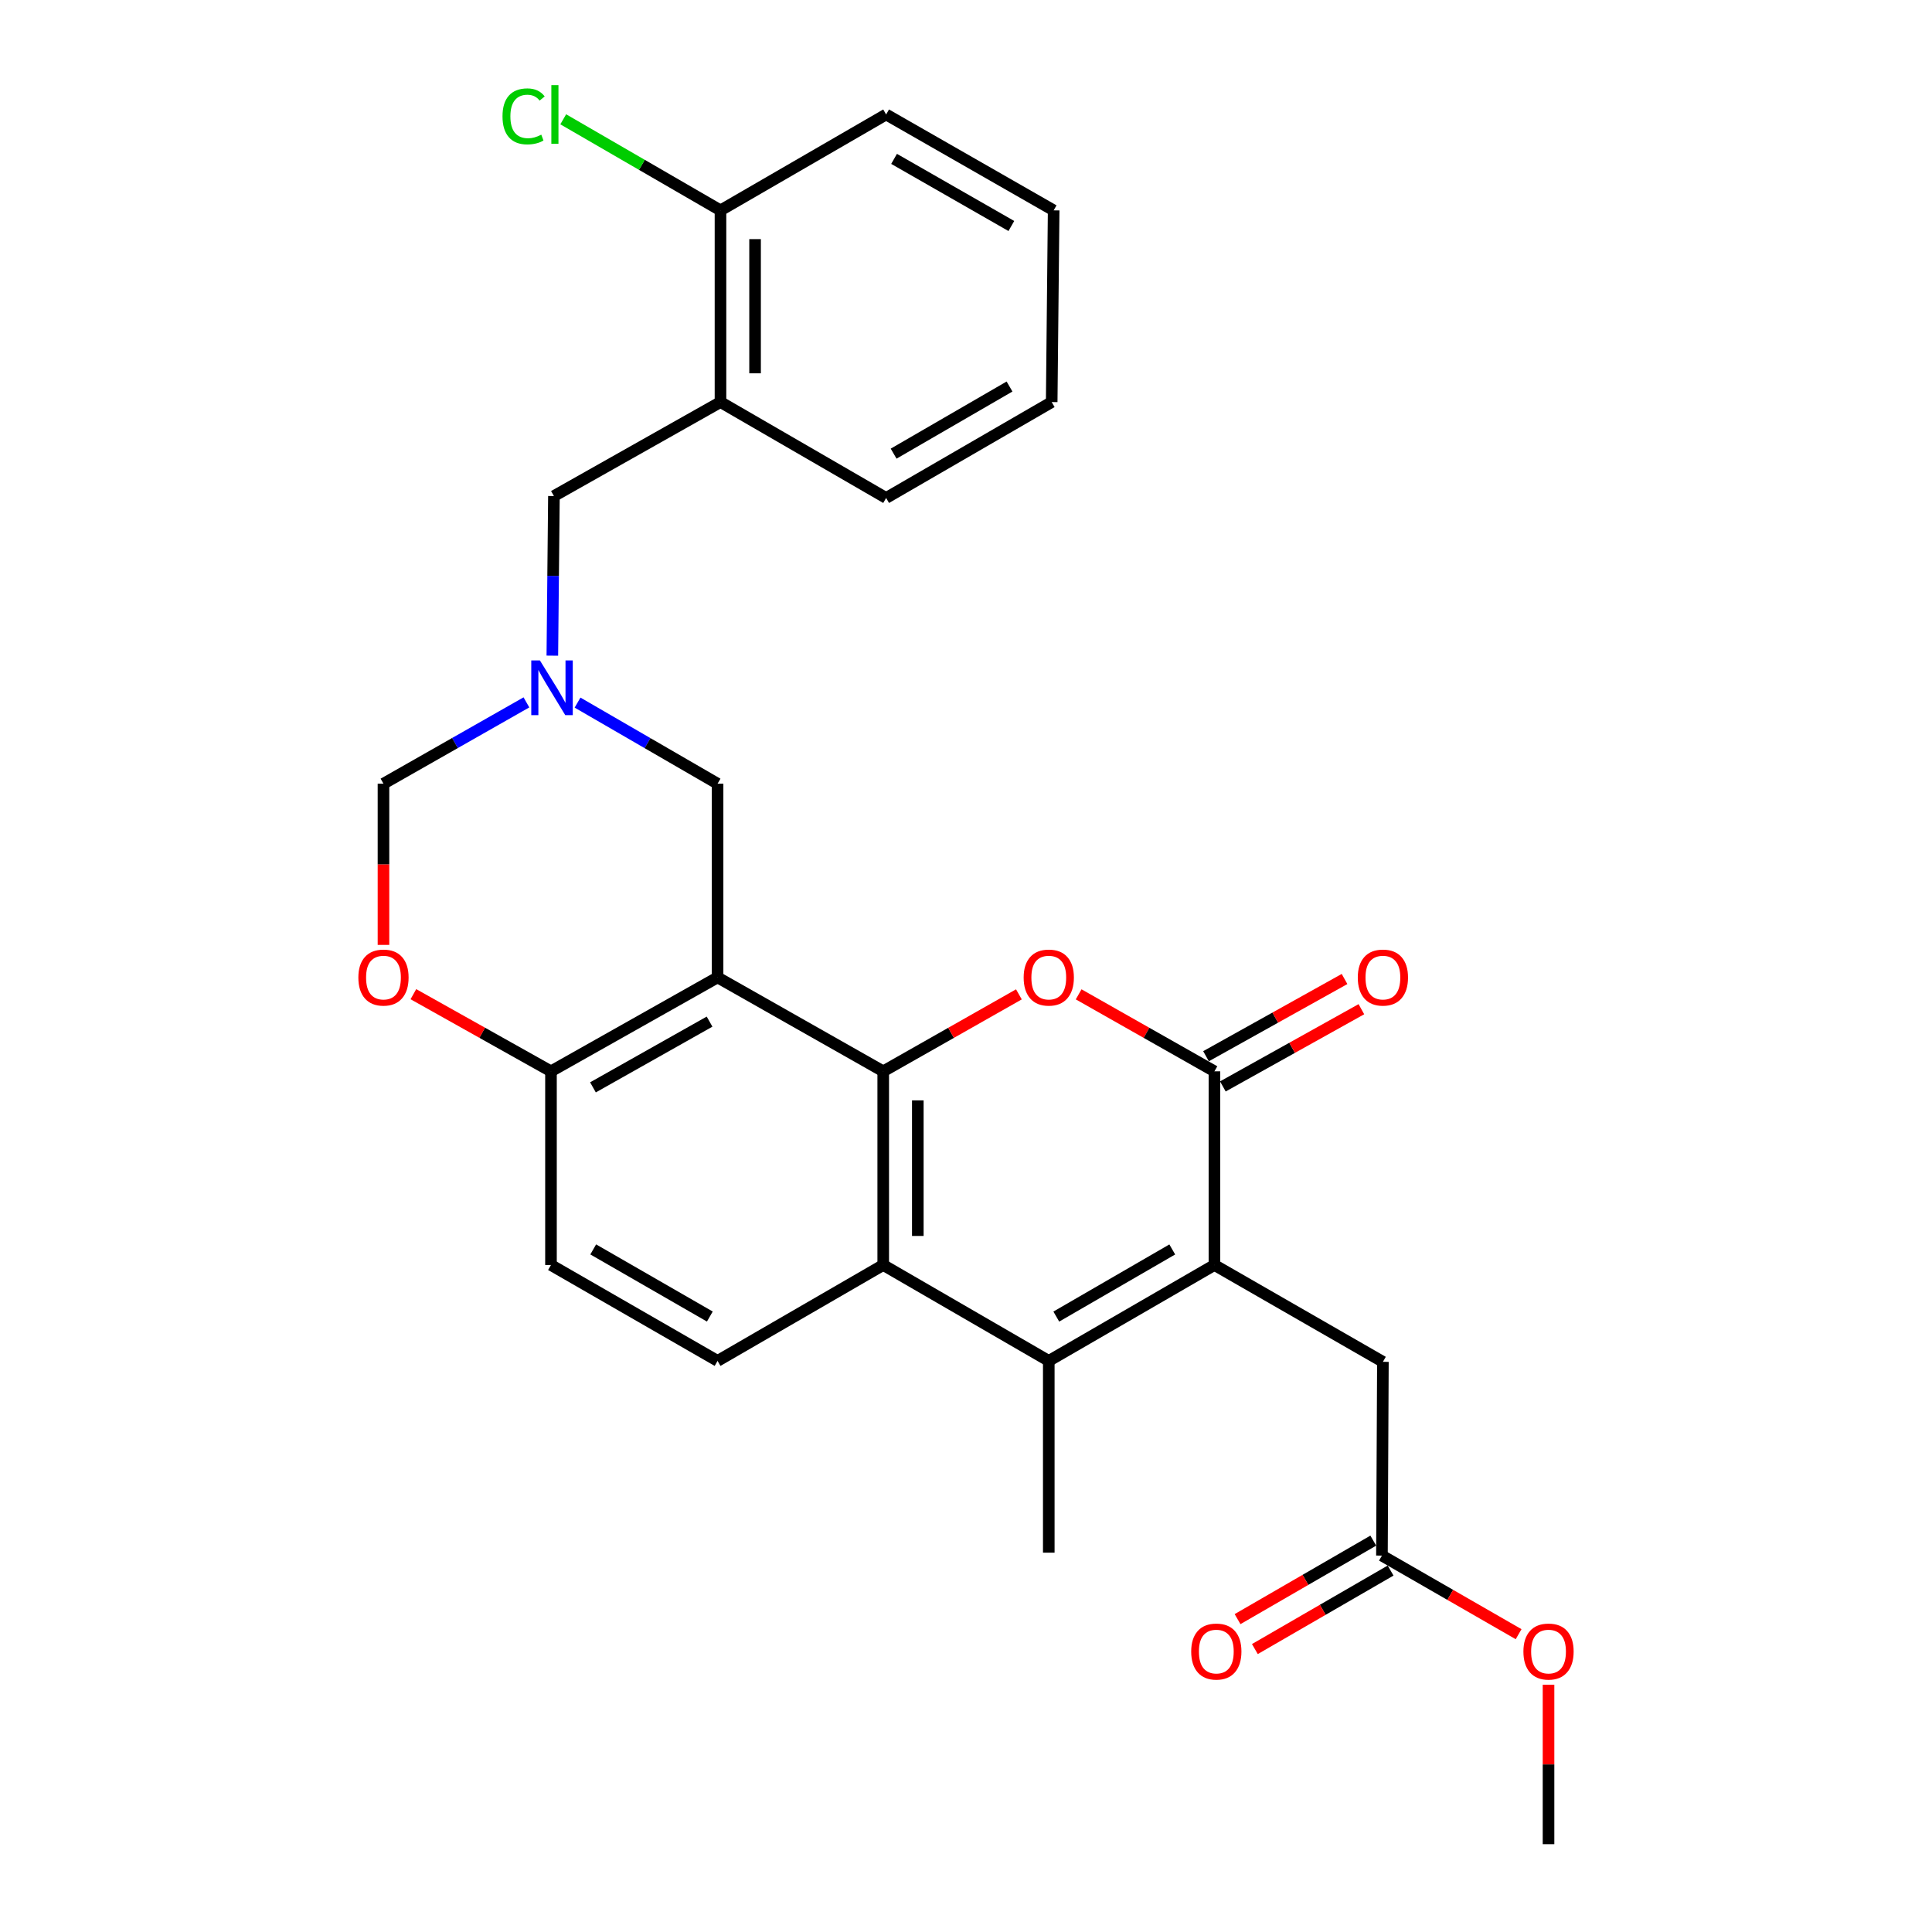 <?xml version='1.0' encoding='iso-8859-1'?>
<svg version='1.1' baseProfile='full'
              xmlns='http://www.w3.org/2000/svg'
                      xmlns:rdkit='http://www.rdkit.org/xml'
                      xmlns:xlink='http://www.w3.org/1999/xlink'
                  xml:space='preserve'
width='1000px' height='1000px' viewBox='0 0 1000 1000'>
<!-- END OF HEADER -->
<rect style='opacity:1.0;fill:#FFFFFF;stroke:none' width='1000' height='1000' x='0' y='0'> </rect>
<path class='bond-1' d='M 457.157,554.515 L 371.41,505.904' style='fill:none;fill-rule:evenodd;stroke:#000000;stroke-width:6px;stroke-linecap:butt;stroke-linejoin:miter;stroke-opacity:1' />
<path class='bond-2' d='M 457.157,554.515 L 492.269,534.596' style='fill:none;fill-rule:evenodd;stroke:#000000;stroke-width:6px;stroke-linecap:butt;stroke-linejoin:miter;stroke-opacity:1' />
<path class='bond-2' d='M 492.269,534.596 L 527.38,514.676' style='fill:none;fill-rule:evenodd;stroke:#FF0000;stroke-width:6px;stroke-linecap:butt;stroke-linejoin:miter;stroke-opacity:1' />
<path class='bond-5' d='M 457.157,554.515 L 457.157,654.762' style='fill:none;fill-rule:evenodd;stroke:#000000;stroke-width:6px;stroke-linecap:butt;stroke-linejoin:miter;stroke-opacity:1' />
<path class='bond-5' d='M 475.058,569.552 L 475.058,639.725' style='fill:none;fill-rule:evenodd;stroke:#000000;stroke-width:6px;stroke-linecap:butt;stroke-linejoin:miter;stroke-opacity:1' />
<path class='bond-0' d='M 628.59,654.762 L 542.843,704.397' style='fill:none;fill-rule:evenodd;stroke:#000000;stroke-width:6px;stroke-linecap:butt;stroke-linejoin:miter;stroke-opacity:1' />
<path class='bond-0' d='M 606.759,646.714 L 546.737,681.459' style='fill:none;fill-rule:evenodd;stroke:#000000;stroke-width:6px;stroke-linecap:butt;stroke-linejoin:miter;stroke-opacity:1' />
<path class='bond-12' d='M 628.59,654.762 L 715.788,704.885' style='fill:none;fill-rule:evenodd;stroke:#000000;stroke-width:6px;stroke-linecap:butt;stroke-linejoin:miter;stroke-opacity:1' />
<path class='bond-28' d='M 628.59,654.762 L 628.59,554.515' style='fill:none;fill-rule:evenodd;stroke:#000000;stroke-width:6px;stroke-linecap:butt;stroke-linejoin:miter;stroke-opacity:1' />
<path class='bond-7' d='M 371.41,505.904 L 285.187,554.515' style='fill:none;fill-rule:evenodd;stroke:#000000;stroke-width:6px;stroke-linecap:butt;stroke-linejoin:miter;stroke-opacity:1' />
<path class='bond-7' d='M 367.268,528.789 L 306.912,562.817' style='fill:none;fill-rule:evenodd;stroke:#000000;stroke-width:6px;stroke-linecap:butt;stroke-linejoin:miter;stroke-opacity:1' />
<path class='bond-9' d='M 371.41,505.904 L 371.41,405.638' style='fill:none;fill-rule:evenodd;stroke:#000000;stroke-width:6px;stroke-linecap:butt;stroke-linejoin:miter;stroke-opacity:1' />
<path class='bond-3' d='M 558.307,514.671 L 593.449,534.593' style='fill:none;fill-rule:evenodd;stroke:#FF0000;stroke-width:6px;stroke-linecap:butt;stroke-linejoin:miter;stroke-opacity:1' />
<path class='bond-3' d='M 593.449,534.593 L 628.59,554.515' style='fill:none;fill-rule:evenodd;stroke:#000000;stroke-width:6px;stroke-linecap:butt;stroke-linejoin:miter;stroke-opacity:1' />
<path class='bond-16' d='M 632.948,562.333 L 668.799,542.347' style='fill:none;fill-rule:evenodd;stroke:#000000;stroke-width:6px;stroke-linecap:butt;stroke-linejoin:miter;stroke-opacity:1' />
<path class='bond-16' d='M 668.799,542.347 L 704.65,522.36' style='fill:none;fill-rule:evenodd;stroke:#FF0000;stroke-width:6px;stroke-linecap:butt;stroke-linejoin:miter;stroke-opacity:1' />
<path class='bond-16' d='M 624.231,546.698 L 660.083,526.711' style='fill:none;fill-rule:evenodd;stroke:#000000;stroke-width:6px;stroke-linecap:butt;stroke-linejoin:miter;stroke-opacity:1' />
<path class='bond-16' d='M 660.083,526.711 L 695.934,506.725' style='fill:none;fill-rule:evenodd;stroke:#FF0000;stroke-width:6px;stroke-linecap:butt;stroke-linejoin:miter;stroke-opacity:1' />
<path class='bond-4' d='M 542.843,704.397 L 457.157,654.762' style='fill:none;fill-rule:evenodd;stroke:#000000;stroke-width:6px;stroke-linecap:butt;stroke-linejoin:miter;stroke-opacity:1' />
<path class='bond-20' d='M 542.843,704.397 L 542.843,803.659' style='fill:none;fill-rule:evenodd;stroke:#000000;stroke-width:6px;stroke-linecap:butt;stroke-linejoin:miter;stroke-opacity:1' />
<path class='bond-11' d='M 457.157,654.762 L 371.41,704.397' style='fill:none;fill-rule:evenodd;stroke:#000000;stroke-width:6px;stroke-linecap:butt;stroke-linejoin:miter;stroke-opacity:1' />
<path class='bond-6' d='M 298.939,363.666 L 335.175,384.652' style='fill:none;fill-rule:evenodd;stroke:#0000FF;stroke-width:6px;stroke-linecap:butt;stroke-linejoin:miter;stroke-opacity:1' />
<path class='bond-6' d='M 335.175,384.652 L 371.41,405.638' style='fill:none;fill-rule:evenodd;stroke:#000000;stroke-width:6px;stroke-linecap:butt;stroke-linejoin:miter;stroke-opacity:1' />
<path class='bond-13' d='M 272.475,363.549 L 235.48,384.593' style='fill:none;fill-rule:evenodd;stroke:#0000FF;stroke-width:6px;stroke-linecap:butt;stroke-linejoin:miter;stroke-opacity:1' />
<path class='bond-13' d='M 235.48,384.593 L 198.486,405.638' style='fill:none;fill-rule:evenodd;stroke:#000000;stroke-width:6px;stroke-linecap:butt;stroke-linejoin:miter;stroke-opacity:1' />
<path class='bond-14' d='M 285.889,339.371 L 286.299,298.065' style='fill:none;fill-rule:evenodd;stroke:#0000FF;stroke-width:6px;stroke-linecap:butt;stroke-linejoin:miter;stroke-opacity:1' />
<path class='bond-14' d='M 286.299,298.065 L 286.708,256.76' style='fill:none;fill-rule:evenodd;stroke:#000000;stroke-width:6px;stroke-linecap:butt;stroke-linejoin:miter;stroke-opacity:1' />
<path class='bond-8' d='M 285.187,554.515 L 249.579,534.551' style='fill:none;fill-rule:evenodd;stroke:#000000;stroke-width:6px;stroke-linecap:butt;stroke-linejoin:miter;stroke-opacity:1' />
<path class='bond-8' d='M 249.579,534.551 L 213.971,514.586' style='fill:none;fill-rule:evenodd;stroke:#FF0000;stroke-width:6px;stroke-linecap:butt;stroke-linejoin:miter;stroke-opacity:1' />
<path class='bond-29' d='M 285.187,554.515 L 285.187,654.762' style='fill:none;fill-rule:evenodd;stroke:#000000;stroke-width:6px;stroke-linecap:butt;stroke-linejoin:miter;stroke-opacity:1' />
<path class='bond-30' d='M 198.486,489.077 L 198.486,447.358' style='fill:none;fill-rule:evenodd;stroke:#FF0000;stroke-width:6px;stroke-linecap:butt;stroke-linejoin:miter;stroke-opacity:1' />
<path class='bond-30' d='M 198.486,447.358 L 198.486,405.638' style='fill:none;fill-rule:evenodd;stroke:#000000;stroke-width:6px;stroke-linecap:butt;stroke-linejoin:miter;stroke-opacity:1' />
<path class='bond-10' d='M 372.922,208.109 L 286.708,256.76' style='fill:none;fill-rule:evenodd;stroke:#000000;stroke-width:6px;stroke-linecap:butt;stroke-linejoin:miter;stroke-opacity:1' />
<path class='bond-17' d='M 372.922,208.109 L 372.922,108.887' style='fill:none;fill-rule:evenodd;stroke:#000000;stroke-width:6px;stroke-linecap:butt;stroke-linejoin:miter;stroke-opacity:1' />
<path class='bond-17' d='M 390.823,193.226 L 390.823,123.77' style='fill:none;fill-rule:evenodd;stroke:#000000;stroke-width:6px;stroke-linecap:butt;stroke-linejoin:miter;stroke-opacity:1' />
<path class='bond-23' d='M 372.922,208.109 L 458.658,257.745' style='fill:none;fill-rule:evenodd;stroke:#000000;stroke-width:6px;stroke-linecap:butt;stroke-linejoin:miter;stroke-opacity:1' />
<path class='bond-18' d='M 371.41,704.397 L 285.187,654.762' style='fill:none;fill-rule:evenodd;stroke:#000000;stroke-width:6px;stroke-linecap:butt;stroke-linejoin:miter;stroke-opacity:1' />
<path class='bond-18' d='M 367.408,681.438 L 307.051,646.693' style='fill:none;fill-rule:evenodd;stroke:#000000;stroke-width:6px;stroke-linecap:butt;stroke-linejoin:miter;stroke-opacity:1' />
<path class='bond-15' d='M 715.788,704.885 L 715.291,805.171' style='fill:none;fill-rule:evenodd;stroke:#000000;stroke-width:6px;stroke-linecap:butt;stroke-linejoin:miter;stroke-opacity:1' />
<path class='bond-19' d='M 710.809,797.423 L 675.684,817.74' style='fill:none;fill-rule:evenodd;stroke:#000000;stroke-width:6px;stroke-linecap:butt;stroke-linejoin:miter;stroke-opacity:1' />
<path class='bond-19' d='M 675.684,817.74 L 640.559,838.057' style='fill:none;fill-rule:evenodd;stroke:#FF0000;stroke-width:6px;stroke-linecap:butt;stroke-linejoin:miter;stroke-opacity:1' />
<path class='bond-19' d='M 719.772,812.918 L 684.647,833.236' style='fill:none;fill-rule:evenodd;stroke:#000000;stroke-width:6px;stroke-linecap:butt;stroke-linejoin:miter;stroke-opacity:1' />
<path class='bond-19' d='M 684.647,833.236 L 649.522,853.553' style='fill:none;fill-rule:evenodd;stroke:#FF0000;stroke-width:6px;stroke-linecap:butt;stroke-linejoin:miter;stroke-opacity:1' />
<path class='bond-22' d='M 715.291,805.171 L 750.659,825.511' style='fill:none;fill-rule:evenodd;stroke:#000000;stroke-width:6px;stroke-linecap:butt;stroke-linejoin:miter;stroke-opacity:1' />
<path class='bond-22' d='M 750.659,825.511 L 786.028,845.851' style='fill:none;fill-rule:evenodd;stroke:#FF0000;stroke-width:6px;stroke-linecap:butt;stroke-linejoin:miter;stroke-opacity:1' />
<path class='bond-21' d='M 372.922,108.887 L 332.227,85.319' style='fill:none;fill-rule:evenodd;stroke:#000000;stroke-width:6px;stroke-linecap:butt;stroke-linejoin:miter;stroke-opacity:1' />
<path class='bond-21' d='M 332.227,85.319 L 291.532,61.751' style='fill:none;fill-rule:evenodd;stroke:#00CC00;stroke-width:6px;stroke-linecap:butt;stroke-linejoin:miter;stroke-opacity:1' />
<path class='bond-24' d='M 372.922,108.887 L 458.658,59.251' style='fill:none;fill-rule:evenodd;stroke:#000000;stroke-width:6px;stroke-linecap:butt;stroke-linejoin:miter;stroke-opacity:1' />
<path class='bond-25' d='M 801.514,872.011 L 801.514,913.278' style='fill:none;fill-rule:evenodd;stroke:#FF0000;stroke-width:6px;stroke-linecap:butt;stroke-linejoin:miter;stroke-opacity:1' />
<path class='bond-25' d='M 801.514,913.278 L 801.514,954.545' style='fill:none;fill-rule:evenodd;stroke:#000000;stroke-width:6px;stroke-linecap:butt;stroke-linejoin:miter;stroke-opacity:1' />
<path class='bond-26' d='M 458.658,257.745 L 544.355,208.109' style='fill:none;fill-rule:evenodd;stroke:#000000;stroke-width:6px;stroke-linecap:butt;stroke-linejoin:miter;stroke-opacity:1' />
<path class='bond-26' d='M 462.541,234.809 L 522.528,200.064' style='fill:none;fill-rule:evenodd;stroke:#000000;stroke-width:6px;stroke-linecap:butt;stroke-linejoin:miter;stroke-opacity:1' />
<path class='bond-31' d='M 458.658,59.251 L 545.369,108.887' style='fill:none;fill-rule:evenodd;stroke:#000000;stroke-width:6px;stroke-linecap:butt;stroke-linejoin:miter;stroke-opacity:1' />
<path class='bond-31' d='M 462.772,82.233 L 523.47,116.978' style='fill:none;fill-rule:evenodd;stroke:#000000;stroke-width:6px;stroke-linecap:butt;stroke-linejoin:miter;stroke-opacity:1' />
<path class='bond-27' d='M 544.355,208.109 L 545.369,108.887' style='fill:none;fill-rule:evenodd;stroke:#000000;stroke-width:6px;stroke-linecap:butt;stroke-linejoin:miter;stroke-opacity:1' />
<path  class='atom-3' d='M 529.843 505.984
Q 529.843 499.184, 533.203 495.384
Q 536.563 491.584, 542.843 491.584
Q 549.123 491.584, 552.483 495.384
Q 555.843 499.184, 555.843 505.984
Q 555.843 512.864, 552.443 516.784
Q 549.043 520.664, 542.843 520.664
Q 536.603 520.664, 533.203 516.784
Q 529.843 512.904, 529.843 505.984
M 542.843 517.464
Q 547.163 517.464, 549.483 514.584
Q 551.843 511.664, 551.843 505.984
Q 551.843 500.424, 549.483 497.624
Q 547.163 494.784, 542.843 494.784
Q 538.523 494.784, 536.163 497.584
Q 533.843 500.384, 533.843 505.984
Q 533.843 511.704, 536.163 514.584
Q 538.523 517.464, 542.843 517.464
' fill='#FF0000'/>
<path  class='atom-7' d='M 279.464 341.852
L 288.744 356.852
Q 289.664 358.332, 291.144 361.012
Q 292.624 363.692, 292.704 363.852
L 292.704 341.852
L 296.464 341.852
L 296.464 370.172
L 292.584 370.172
L 282.624 353.772
Q 281.464 351.852, 280.224 349.652
Q 279.024 347.452, 278.664 346.772
L 278.664 370.172
L 274.984 370.172
L 274.984 341.852
L 279.464 341.852
' fill='#0000FF'/>
<path  class='atom-9' d='M 185.486 505.984
Q 185.486 499.184, 188.846 495.384
Q 192.206 491.584, 198.486 491.584
Q 204.766 491.584, 208.126 495.384
Q 211.486 499.184, 211.486 505.984
Q 211.486 512.864, 208.086 516.784
Q 204.686 520.664, 198.486 520.664
Q 192.246 520.664, 188.846 516.784
Q 185.486 512.904, 185.486 505.984
M 198.486 517.464
Q 202.806 517.464, 205.126 514.584
Q 207.486 511.664, 207.486 505.984
Q 207.486 500.424, 205.126 497.624
Q 202.806 494.784, 198.486 494.784
Q 194.166 494.784, 191.806 497.584
Q 189.486 500.384, 189.486 505.984
Q 189.486 511.704, 191.806 514.584
Q 194.166 517.464, 198.486 517.464
' fill='#FF0000'/>
<path  class='atom-17' d='M 702.788 505.984
Q 702.788 499.184, 706.148 495.384
Q 709.508 491.584, 715.788 491.584
Q 722.068 491.584, 725.428 495.384
Q 728.788 499.184, 728.788 505.984
Q 728.788 512.864, 725.388 516.784
Q 721.988 520.664, 715.788 520.664
Q 709.548 520.664, 706.148 516.784
Q 702.788 512.904, 702.788 505.984
M 715.788 517.464
Q 720.108 517.464, 722.428 514.584
Q 724.788 511.664, 724.788 505.984
Q 724.788 500.424, 722.428 497.624
Q 720.108 494.784, 715.788 494.784
Q 711.468 494.784, 709.108 497.584
Q 706.788 500.384, 706.788 505.984
Q 706.788 511.704, 709.108 514.584
Q 711.468 517.464, 715.788 517.464
' fill='#FF0000'/>
<path  class='atom-20' d='M 616.564 854.837
Q 616.564 848.037, 619.924 844.237
Q 623.284 840.437, 629.564 840.437
Q 635.844 840.437, 639.204 844.237
Q 642.564 848.037, 642.564 854.837
Q 642.564 861.717, 639.164 865.637
Q 635.764 869.517, 629.564 869.517
Q 623.324 869.517, 619.924 865.637
Q 616.564 861.757, 616.564 854.837
M 629.564 866.317
Q 633.884 866.317, 636.204 863.437
Q 638.564 860.517, 638.564 854.837
Q 638.564 849.277, 636.204 846.477
Q 633.884 843.637, 629.564 843.637
Q 625.244 843.637, 622.884 846.437
Q 620.564 849.237, 620.564 854.837
Q 620.564 860.557, 622.884 863.437
Q 625.244 866.317, 629.564 866.317
' fill='#FF0000'/>
<path  class='atom-22' d='M 260.096 60.231
Q 260.096 53.191, 263.376 49.511
Q 266.696 45.791, 272.976 45.791
Q 278.816 45.791, 281.936 49.911
L 279.296 52.071
Q 277.016 49.071, 272.976 49.071
Q 268.696 49.071, 266.416 51.951
Q 264.176 54.791, 264.176 60.231
Q 264.176 65.831, 266.496 68.711
Q 268.856 71.591, 273.416 71.591
Q 276.536 71.591, 280.176 69.711
L 281.296 72.711
Q 279.816 73.671, 277.576 74.231
Q 275.336 74.791, 272.856 74.791
Q 266.696 74.791, 263.376 71.031
Q 260.096 67.271, 260.096 60.231
' fill='#00CC00'/>
<path  class='atom-22' d='M 285.376 44.071
L 289.056 44.071
L 289.056 74.431
L 285.376 74.431
L 285.376 44.071
' fill='#00CC00'/>
<path  class='atom-23' d='M 788.514 854.837
Q 788.514 848.037, 791.874 844.237
Q 795.234 840.437, 801.514 840.437
Q 807.794 840.437, 811.154 844.237
Q 814.514 848.037, 814.514 854.837
Q 814.514 861.717, 811.114 865.637
Q 807.714 869.517, 801.514 869.517
Q 795.274 869.517, 791.874 865.637
Q 788.514 861.757, 788.514 854.837
M 801.514 866.317
Q 805.834 866.317, 808.154 863.437
Q 810.514 860.517, 810.514 854.837
Q 810.514 849.277, 808.154 846.477
Q 805.834 843.637, 801.514 843.637
Q 797.194 843.637, 794.834 846.437
Q 792.514 849.237, 792.514 854.837
Q 792.514 860.557, 794.834 863.437
Q 797.194 866.317, 801.514 866.317
' fill='#FF0000'/>
</svg>
